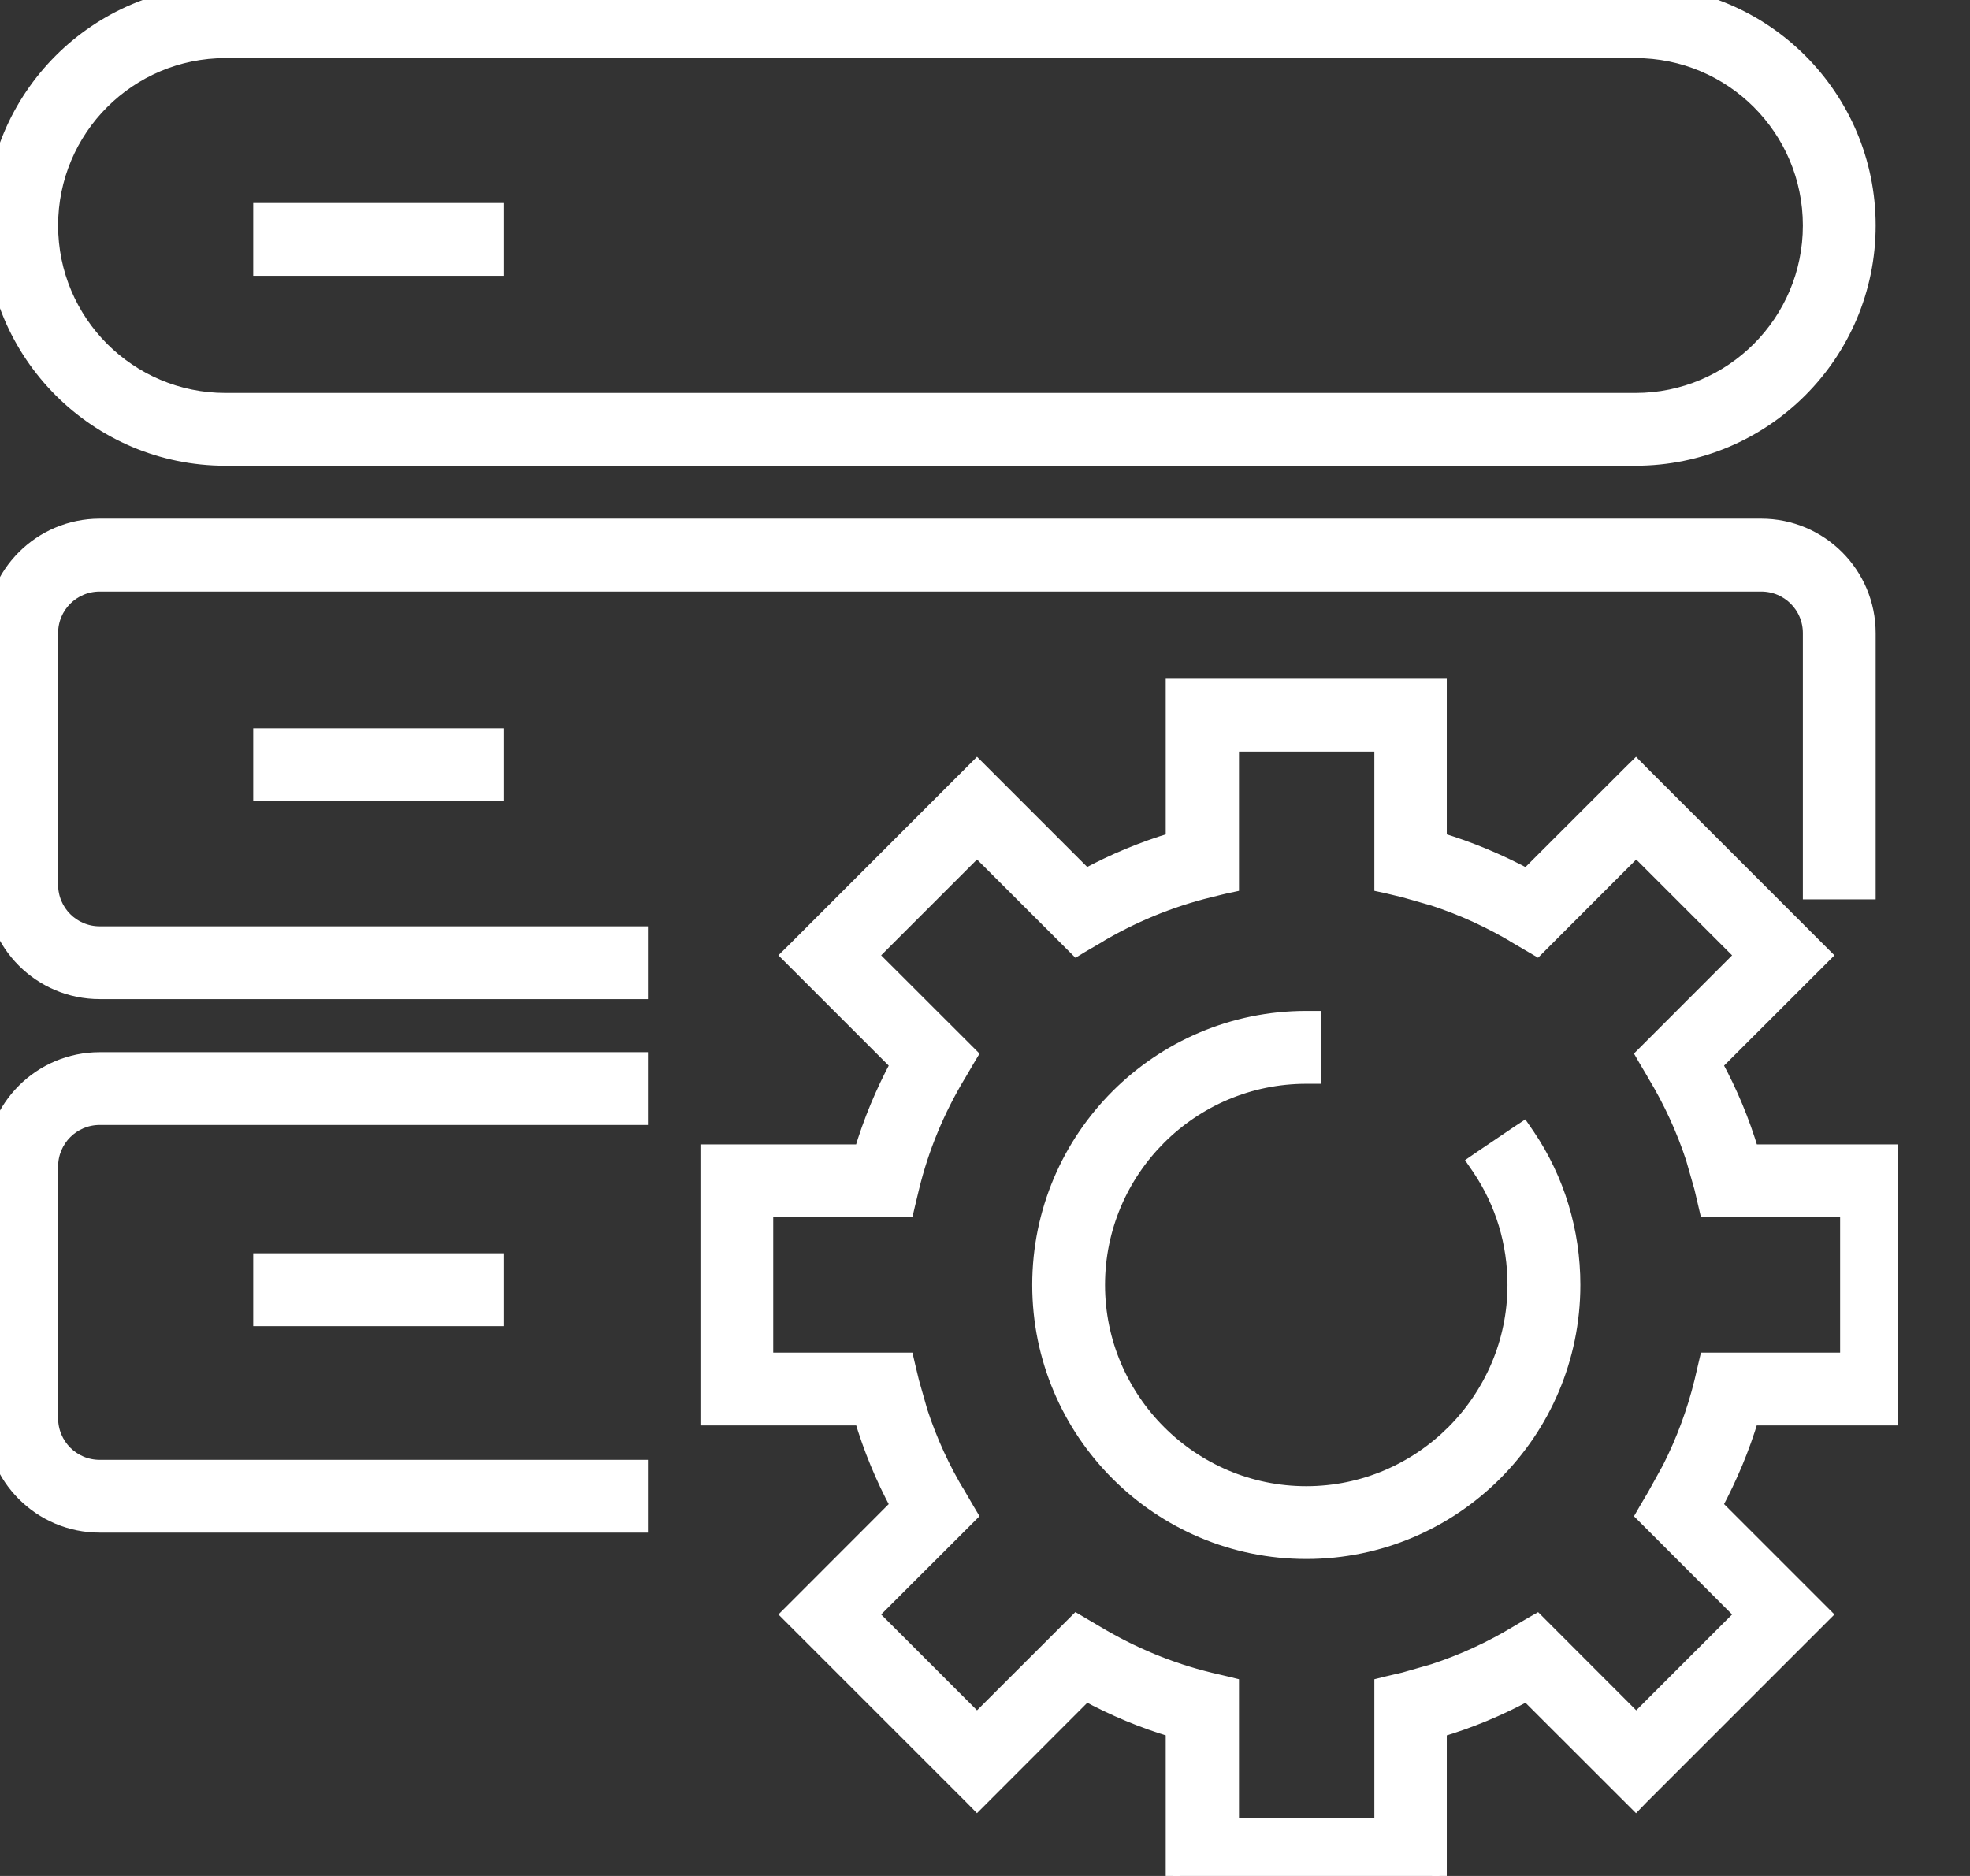 <svg width="21" height="20" viewBox="0 0 21 20" fill="none" xmlns="http://www.w3.org/2000/svg">
<rect x="0" y="0" width="21" height="20" fill="#333333" stroke="none"/>
<g clip-path="url(#clip0_2824_12459)">
<path d="M17.434 -0.078C18.804 -0.078 19.916 1.034 19.916 2.404C19.916 3.774 18.804 4.887 17.434 4.887H2.404C1.034 4.887 -0.078 3.774 -0.078 2.404C-0.078 1.034 1.034 -0.078 2.404 -0.078H17.434ZM2.404 0.541C1.375 0.541 0.541 1.375 0.541 2.404C0.541 3.433 1.375 4.268 2.404 4.268H17.434C18.463 4.268 19.297 3.433 19.297 2.404C19.297 1.375 18.463 0.541 17.434 0.541H2.404Z" fill="white" stroke="white" stroke-width="0.157"/>
<path d="M18.774 5.608C19.405 5.608 19.916 6.12 19.916 6.75V9.51H19.297V6.75C19.297 6.46 19.064 6.228 18.774 6.228H1.063C0.774 6.228 0.541 6.46 0.541 6.75V9.432C0.541 9.721 0.774 9.954 1.063 9.954H6.828V10.573H1.063C0.433 10.573 -0.078 10.062 -0.078 9.432V6.75C-0.078 6.12 0.433 5.608 1.063 5.608H18.774Z" fill="white" stroke="white" stroke-width="0.157"/>
<path d="M6.828 11.296V11.915H1.063C0.774 11.915 0.541 12.148 0.541 12.438V15.119C0.541 15.409 0.774 15.642 1.063 15.642H6.828V16.261H1.063C0.433 16.261 -0.078 15.749 -0.078 15.119V12.438C-0.078 11.807 0.433 11.296 1.063 11.296H6.828Z" fill="white" stroke="white" stroke-width="0.157"/>
<path d="M15.344 7.314V8.953C15.666 9.05 15.977 9.18 16.276 9.34L17.383 8.234L17.439 8.179L17.493 8.234L19.389 10.13L19.444 10.185L19.389 10.24L18.282 11.346C18.443 11.642 18.573 11.953 18.67 12.279H20.309V15.118H18.669C18.573 15.44 18.442 15.751 18.282 16.05L19.444 17.212L17.493 19.163L17.439 19.219L16.276 18.057C15.981 18.217 15.67 18.347 15.344 18.443V20.083H12.505V18.443C12.182 18.347 11.872 18.217 11.576 18.057L10.471 19.163L10.415 19.219L10.36 19.163L8.409 17.212L8.465 17.156L9.57 16.05C9.41 15.754 9.281 15.44 9.185 15.118H7.545V12.279H9.184C9.28 11.957 9.41 11.645 9.57 11.346L8.409 10.185L8.465 10.13L10.36 8.234L10.415 8.179L11.575 9.339C11.871 9.179 12.182 9.05 12.505 8.953V7.314H15.344ZM13.129 19.464H14.729V17.964L14.789 17.949L14.965 17.908L15.28 17.818C15.592 17.716 15.89 17.579 16.173 17.408L16.33 17.315L16.383 17.285L17.442 18.345L18.575 17.212L17.516 16.152L17.546 16.1L17.639 15.942L17.798 15.654C17.946 15.362 18.06 15.054 18.139 14.734L18.18 14.559L18.194 14.499H19.694V12.898H18.194L18.18 12.838L18.139 12.663L18.049 12.348C17.947 12.036 17.809 11.738 17.639 11.455V11.454L17.546 11.297L17.516 11.245L17.559 11.202L18.575 10.185L17.442 9.052L16.426 10.069L16.383 10.112L16.33 10.081L16.173 9.989V9.988C15.89 9.818 15.592 9.681 15.28 9.579L14.965 9.489L14.789 9.447L14.729 9.434V7.934H13.129V9.434L13.068 9.447L12.893 9.488L12.894 9.489C12.467 9.594 12.063 9.761 11.685 9.988L11.685 9.989L11.527 10.081L11.476 10.112L10.415 9.052L9.282 10.185L10.343 11.245L10.312 11.297L10.22 11.454L10.219 11.455C9.992 11.832 9.824 12.236 9.72 12.663L9.678 12.838L9.664 12.898H8.164V14.499H9.664L9.678 14.559L9.72 14.734L9.81 15.05C9.912 15.361 10.048 15.66 10.219 15.942H10.22L10.312 16.1L10.343 16.152L10.3 16.195L9.282 17.212L10.415 18.345L11.433 17.328L11.476 17.285L11.527 17.315L11.685 17.408H11.685C12.063 17.635 12.467 17.804 12.894 17.908H12.893L13.068 17.949L13.129 17.964V19.464Z" fill="white" stroke="white" stroke-width="0.157"/>
<path d="M5.288 13.44V14.06H2.778V13.44H5.288Z" fill="white" stroke="white" stroke-width="0.157"/>
<path d="M5.288 7.843V8.462H2.778V7.843H5.288Z" fill="white" stroke="white" stroke-width="0.157"/>
<path d="M5.288 2.243V2.862H2.778V2.243H5.288Z" fill="white" stroke="white" stroke-width="0.157"/>
<path d="M14.003 10.856V11.476H13.925C12.697 11.476 11.701 12.476 11.701 13.699C11.701 14.923 12.701 15.923 13.925 15.923C15.148 15.923 16.148 14.923 16.148 13.699C16.148 13.252 16.02 12.824 15.77 12.453L15.726 12.389L15.79 12.345L16.174 12.085L16.239 12.042L16.283 12.106C16.602 12.577 16.768 13.129 16.768 13.699C16.768 15.268 15.494 16.542 13.925 16.542C12.356 16.542 11.082 15.268 11.082 13.699C11.082 12.13 12.356 10.856 13.925 10.856H14.003Z" fill="white" stroke="white" stroke-width="0.157"/>
</g>
<defs>
<clipPath id="clip0_2824_12459">
<rect width="20.231" height="20.004" fill="white"/>
</clipPath>
</defs>
</svg>